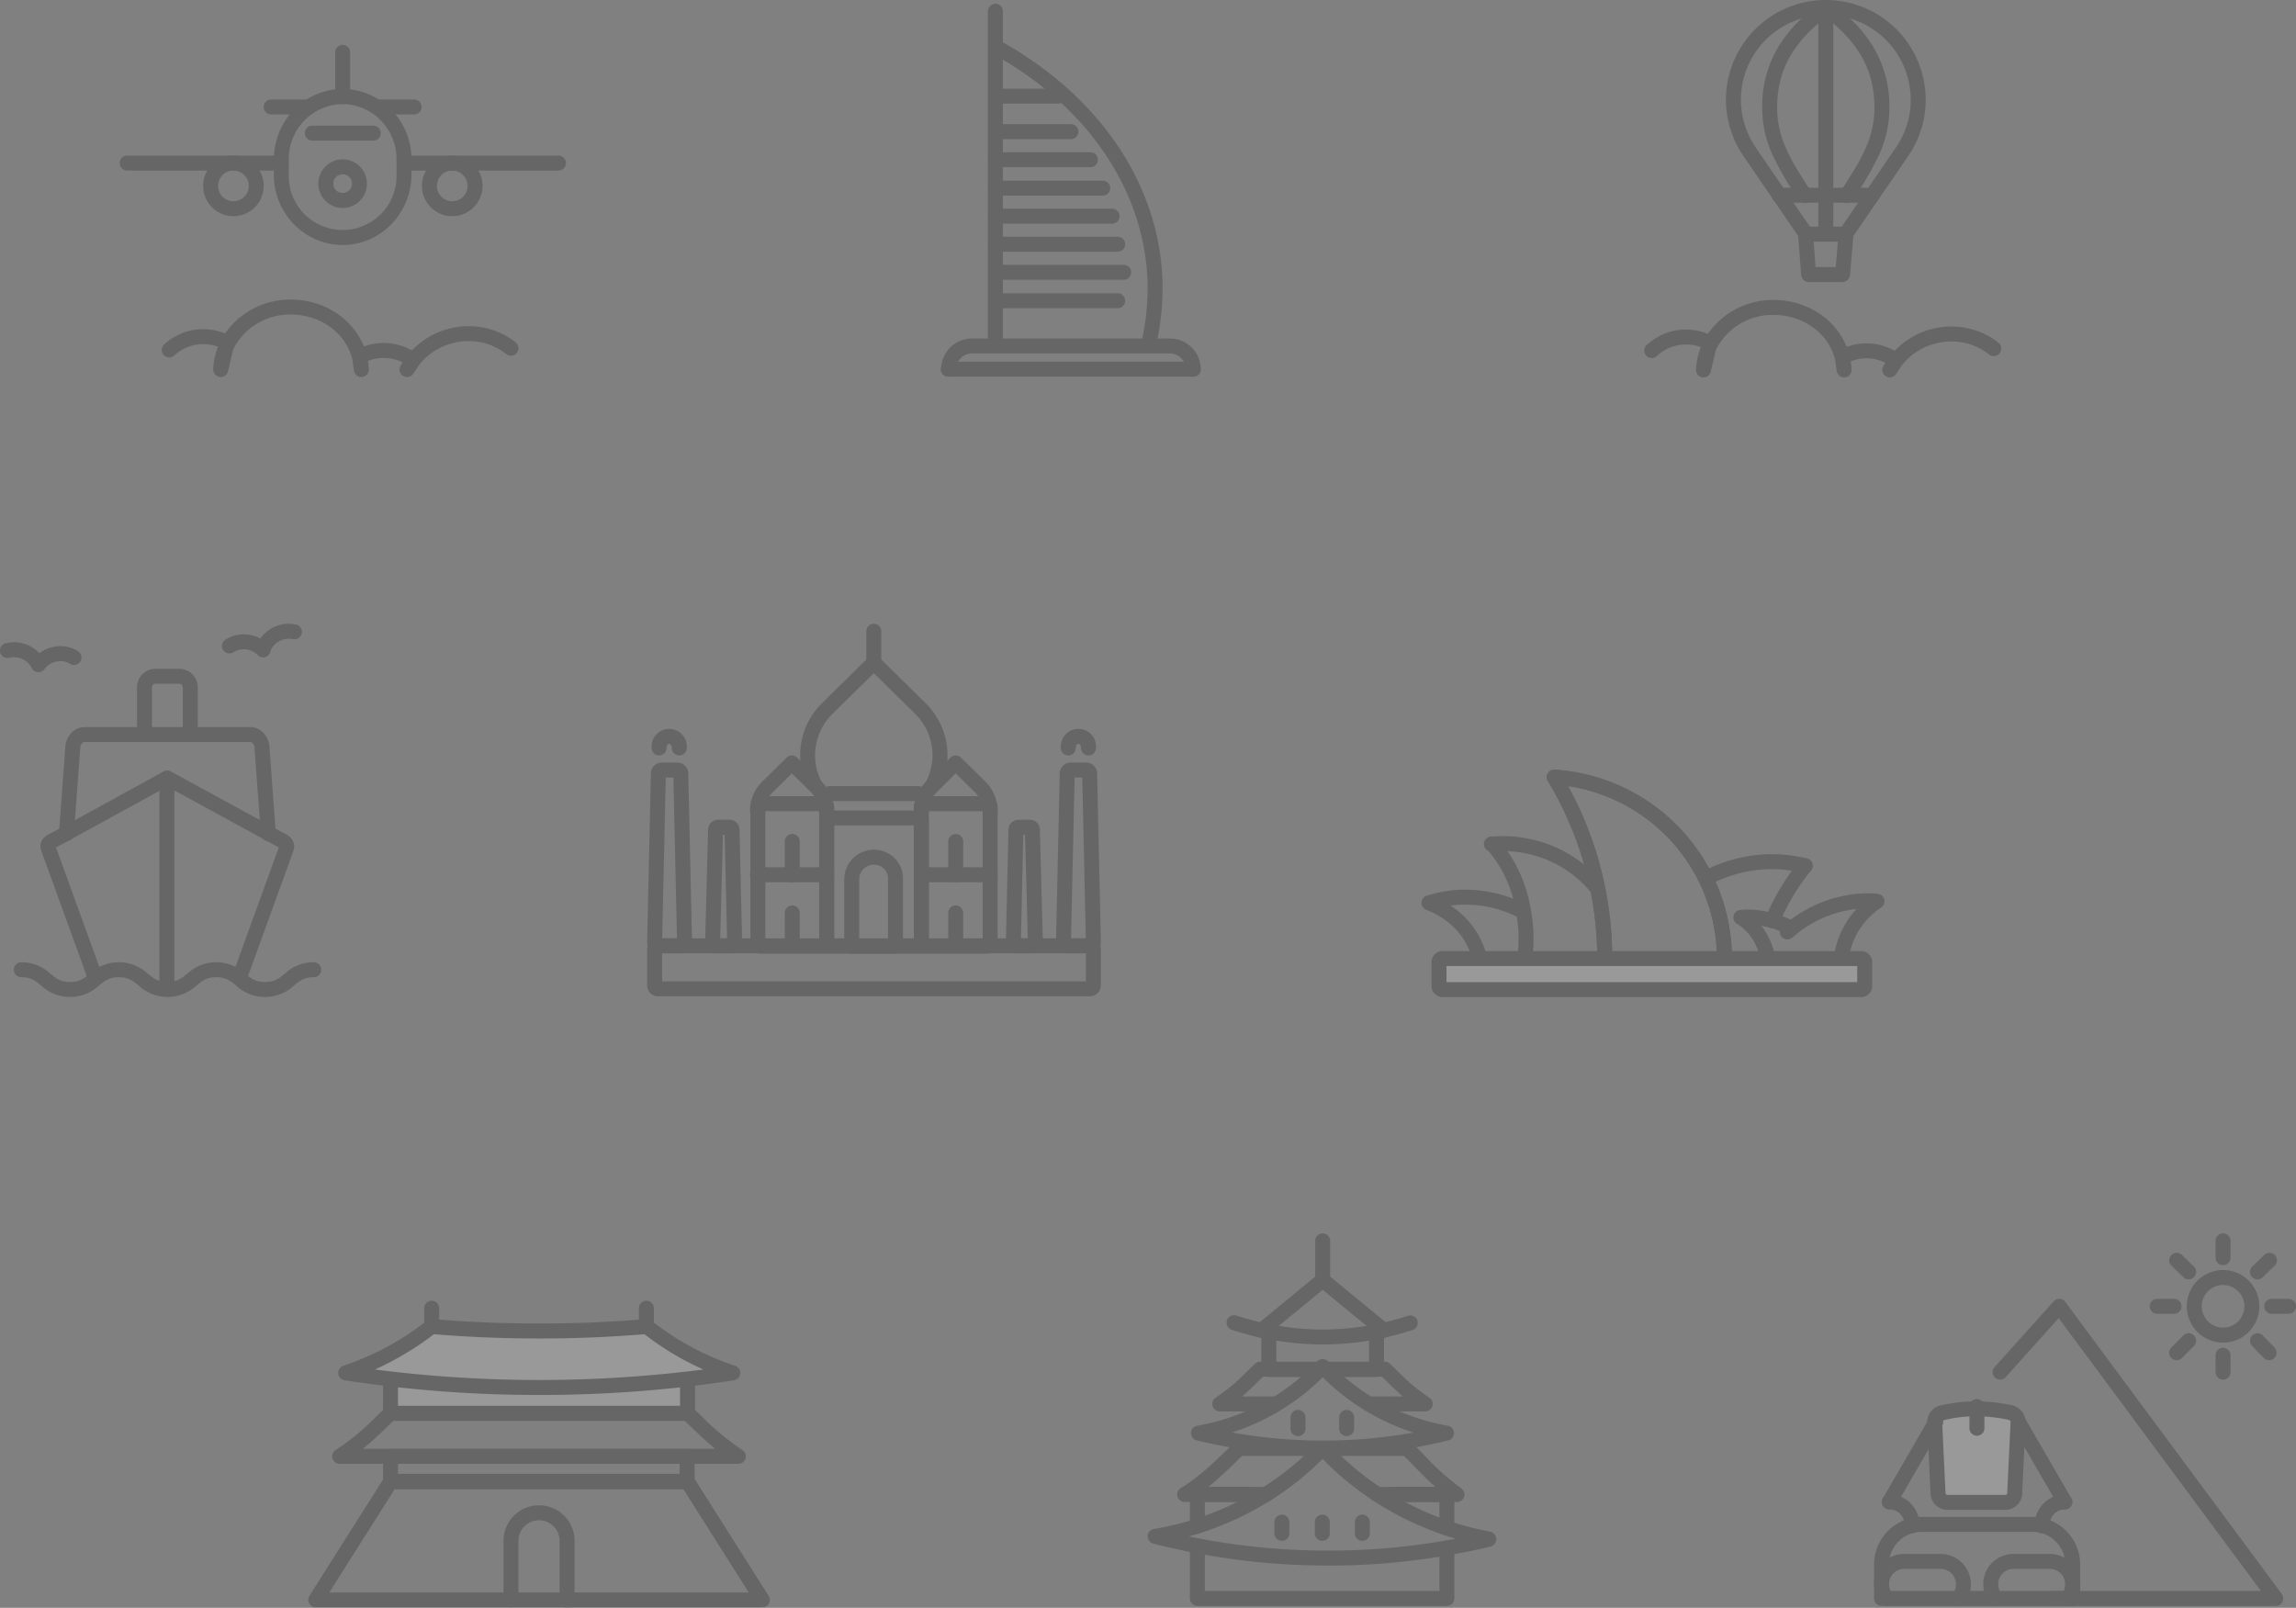 <svg xmlns="http://www.w3.org/2000/svg" width="613.8" height="429.85" viewBox="0 0 613.8 429.85"><rect x="0" y="0" width="613.8" height="429.85" fill="#808080" stroke="none"/><g id="Group_114" data-name="Group 114" transform="translate(-43 -1244.25)" opacity="0.2"><g id="Group_83" data-name="Group 83" transform="translate(904.5 567.8)"><g id="Group_45" data-name="Group 45" transform="translate(-1649 603.95)"><path id="Ellipse_12" data-name="Ellipse 12" d="M6.1-2A8.1,8.1,0,1,1-2,6.1,8.109,8.109,0,0,1,6.1-2Zm0,12.2A4.1,4.1,0,1,0,2,6.1,4.1,4.1,0,0,0,6.1,10.2Z" transform="translate(843.8 116.1)"></path><path id="Ellipse_13" data-name="Ellipse 13" d="M4.5-2A6.5,6.5,0,1,1-2,4.5,6.507,6.507,0,0,1,4.5-2Zm0,9A2.5,2.5,0,1,0,2,4.5,2.5,2.5,0,0,0,4.5,7Z" transform="translate(874.6 117.1)"></path><path id="Line_181" data-name="Line 181" d="M0,13.9a2,2,0,0,1-2-2V0A2,2,0,0,1,0-2,2,2,0,0,1,2,0V11.9A2,2,0,0,1,0,13.9Z" transform="translate(879.1 86.5)"></path><path id="Line_182" data-name="Line 182" d="M40.4,2H0A2,2,0,0,1-2,0,2,2,0,0,1,0-2H40.4a2,2,0,0,1,2,2A2,2,0,0,1,40.4,2Z" transform="translate(821.5 116.1)"></path><path id="Line_183" data-name="Line 183" d="M9.7,2H0A2,2,0,0,1-2,0,2,2,0,0,1,0-2H9.7a2,2,0,0,1,2,2A2,2,0,0,1,9.7,2Z" transform="translate(860 101.1)"></path><path id="Ellipse_14" data-name="Ellipse 14" d="M6.1-2A8.1,8.1,0,1,1-2,6.1,8.109,8.109,0,0,1,6.1-2Zm0,12.2A4.1,4.1,0,1,0,2,6.1,4.1,4.1,0,0,0,6.1,10.2Z" transform="translate(902.3 116.1)"></path><path id="Line_184" data-name="Line 184" d="M40.4,2H0A2,2,0,0,1-2,0,2,2,0,0,1,0-2H40.4a2,2,0,0,1,2,2A2,2,0,0,1,40.4,2Z" transform="translate(896.4 116.1)"></path><path id="Line_185" data-name="Line 185" d="M9.6,2H0A2,2,0,0,1-2,0,2,2,0,0,1,0-2H9.6a2,2,0,0,1,2,2A2,2,0,0,1,9.6,2Z" transform="translate(888.6 101.1)"></path><path id="Path_177" data-name="Path 177" d="M879.1,138a17.875,17.875,0,0,1-7.155-1.484,18.335,18.335,0,0,1-5.851-4.045A19.025,19.025,0,0,1,860.7,119.1v-3.9a19.239,19.239,0,0,1,1.432-7.321,18.881,18.881,0,0,1,3.918-6.007A18.289,18.289,0,0,1,871.9,97.8a18.016,18.016,0,0,1,14.357-.016,18.336,18.336,0,0,1,5.851,4.045A19.025,19.025,0,0,1,897.5,115.2v3.9a19.239,19.239,0,0,1-1.432,7.321,18.882,18.882,0,0,1-3.918,6.007A18.29,18.29,0,0,1,886.3,136.5,17.886,17.886,0,0,1,879.1,138Zm0-37.7a14.673,14.673,0,0,0-14.4,14.9v3.9a14.408,14.408,0,1,0,28.8,0v-3.9A14.673,14.673,0,0,0,879.1,100.3Z"></path><path id="Line_186" data-name="Line 186" d="M16.3,2H0A2,2,0,0,1-2,0,2,2,0,0,1,0-2H16.3a2,2,0,0,1,2,2A2,2,0,0,1,16.3,2Z" transform="translate(871 108.1)"></path></g><path id="Path_180" data-name="Path 180" d="M896.3,173.3a2,2,0,0,1-1.742-2.979q.267-.475.558-.935A11.41,11.41,0,0,0,890.1,168.2a11.062,11.062,0,0,0-4.23.807,18.468,18.468,0,0,1,.228,2.207,2,2,0,0,1-3.977.377l-.476-3.236c-1.781-6.79-8.419-11.755-16.345-11.755a16.861,16.861,0,0,0-15.484,9.359l-1.37,5.8a2,2,0,0,1-3.945-.546,18.342,18.342,0,0,1,1.282-6,11.667,11.667,0,0,0-3.984-.712,11.472,11.472,0,0,0-7.749,3.074,2,2,0,0,1-2.7-2.949A15.462,15.462,0,0,1,841.8,160.5a15.72,15.72,0,0,1,5.867,1.151A21.146,21.146,0,0,1,865.3,152.6c8.917,0,16.519,5.169,19.486,12.535a15.09,15.09,0,0,1,5.314-.935,15.492,15.492,0,0,1,7.517,1.985,21.009,21.009,0,0,1,4.433-3.539,20.9,20.9,0,0,1,17.451-1.824,19.29,19.29,0,0,1,5.855,3.222,2,2,0,0,1-2.511,3.114A16.164,16.164,0,0,0,912.7,163.7a16.832,16.832,0,0,0-13,6.157l-.044.068-1.7,2.5A2,2,0,0,1,896.3,173.3Z" transform="translate(-1649 603.95)"></path></g><g id="Group_85" data-name="Group 85" transform="translate(162.9 -8.3)"><path id="Path_87" data-name="Path 87" d="M653.1,1060.9H624.3a2,2,0,0,1-2-2v-9.2a2,2,0,0,1,4,0v7.2h24.8v-7.2a2,2,0,0,1,4,0v9.2A2,2,0,0,1,653.1,1060.9Z" transform="translate(-405 559.8)"></path><path id="Line_40" data-name="Line 40" d="M0,12.5a2,2,0,0,1-2-2V0A2,2,0,0,1,0-2,2,2,0,0,1,2,0V10.5A2,2,0,0,1,0,12.5Z" transform="translate(233.7 1584.3)"></path><path id="Path_88" data-name="Path 88" d="M666.1,1070.1h-15a2,2,0,0,1,0-4h9.03c-1.649-1.426-3.111-2.855-4.335-4.052-.469-.459-.9-.875-1.286-1.248H639.4a2,2,0,0,1,0-4h15.9a2,2,0,0,1,1.352.526c.582.533,1.242,1.179,1.94,1.862a53.461,53.461,0,0,0,8.575,7.22,2,2,0,0,1-1.067,3.692Z" transform="translate(-405 559.8)"></path><path id="Path_89" data-name="Path 89" d="M626.2,1070.1h-15a2,2,0,0,1-1.067-3.692,53.461,53.461,0,0,0,8.575-7.22c.7-.683,1.359-1.329,1.94-1.862A2,2,0,0,1,622,1056.8h15.9a2,2,0,0,1,0,4H622.79c-.39.372-.817.789-1.286,1.248-1.224,1.2-2.686,2.626-4.335,4.052h9.03a2,2,0,0,1,0,4Z" transform="translate(-405 559.8)"></path><path id="Path_90" data-name="Path 90" d="M638.7,1081.9a144.073,144.073,0,0,1-33.668-4.056,2,2,0,0,1,.125-3.915,57.567,57.567,0,0,0,32.081-17.194,2,2,0,0,1,2.924,0,57.546,57.546,0,0,0,31.984,17.195,2,2,0,0,1,.139,3.91A138.6,138.6,0,0,1,638.7,1081.9Zm-24.239-6.167A138.418,138.418,0,0,0,638.7,1077.9a136.571,136.571,0,0,0,24.258-2.145,61.906,61.906,0,0,1-10.426-4.485,60.347,60.347,0,0,1-13.832-10.293,60.192,60.192,0,0,1-13.846,10.294A61.91,61.91,0,0,1,614.461,1075.733Z" transform="translate(-405 559.8)"></path><path id="Path_91" data-name="Path 91" d="M671.9,1103.3a2,2,0,0,1-2-2v-7H657.1a2,2,0,0,1,0-4h14.8a2,2,0,0,1,2,2v9A2,2,0,0,1,671.9,1103.3Z" transform="translate(-405 559.8)"></path><path id="Path_92" data-name="Path 92" d="M605.2,1102.8a2,2,0,0,1-2-2v-8.5a2,2,0,0,1,2-2h14.5a2,2,0,0,1,0,4H607.2v6.5A2,2,0,0,1,605.2,1102.8Z" transform="translate(-405 559.8)"></path><path id="Path_93" data-name="Path 93" d="M671.9,1122.1H605.2a2,2,0,0,1-2-2V1106a2,2,0,0,1,4,0v12.1h62.7v-11.5a2,2,0,0,1,4,0v13.5A2,2,0,0,1,671.9,1122.1Z" transform="translate(-405 559.8)"></path><path id="Path_94" data-name="Path 94" d="M640.759,1111.315q-1.141,0-2.278-.015a187.526,187.526,0,0,1-45.075-5.862,2,2,0,0,1,.16-3.91,78.1,78.1,0,0,0,43.679-23,2,2,0,0,1,1.456-.629h.013a2,2,0,0,1,1.46.647,78.5,78.5,0,0,0,43.293,23.687,2.062,2.062,0,0,1,.09,4.013,194.849,194.849,0,0,1-22.267,3.89A181.349,181.349,0,0,1,640.759,1111.315Zm-37.828-7.786a182.549,182.549,0,0,0,35.582,3.771h.013a180.44,180.44,0,0,0,35.713-3.171,83.326,83.326,0,0,1-16.744-6.991,80.052,80.052,0,0,1-18.814-14.344,79.273,79.273,0,0,1-19.081,14.085A83.307,83.307,0,0,1,602.931,1103.529Z" transform="translate(-405 559.8)"></path><path id="Path_95" data-name="Path 95" d="M638.7,1052.2a78.353,78.353,0,0,1-24.218-3.9,2,2,0,1,1,1.235-3.8,74.361,74.361,0,0,0,22.982,3.7,73.041,73.041,0,0,0,22.882-3.7,2,2,0,0,1,1.235,3.8,80.944,80.944,0,0,1-11.933,2.909A76,76,0,0,1,638.7,1052.2Z" transform="translate(-405 559.8)"></path><path id="Path_96" data-name="Path 96" d="M655,1050.4a1.992,1.992,0,0,1-1.269-.455l-15.03-12.356-15.03,12.356a2,2,0,1,1-2.54-3.09l16.3-13.4a2,2,0,0,1,2.54,0l16.3,13.4A2,2,0,0,1,655,1050.4Z" transform="translate(-405 559.8)"></path><path id="Line_41" data-name="Line 41" d="M0,5A2,2,0,0,1-2,3V0A2,2,0,0,1,0-2,2,2,0,0,1,2,0V3A2,2,0,0,1,0,5Z" transform="translate(222.8 1659.5)"></path><path id="Line_42" data-name="Line 42" d="M0,5A2,2,0,0,1-2,3V0A2,2,0,0,1,0-2,2,2,0,0,1,2,0V3A2,2,0,0,1,0,5Z" transform="translate(233.6 1659.5)"></path><path id="Line_43" data-name="Line 43" d="M0,5A2,2,0,0,1-2,3V0A2,2,0,0,1,0-2,2,2,0,0,1,2,0V3A2,2,0,0,1,0,5Z" transform="translate(244.3 1659.5)"></path><path id="Line_44" data-name="Line 44" d="M0,5A2,2,0,0,1-2,3V0A2,2,0,0,1,0-2,2,2,0,0,1,2,0V3A2,2,0,0,1,0,5Z" transform="translate(227.1 1631.5)"></path><path id="Line_45" data-name="Line 45" d="M0,5A2,2,0,0,1-2,3V0A2,2,0,0,1,0-2,2,2,0,0,1,2,0V3A2,2,0,0,1,0,5Z" transform="translate(240.1 1631.5)"></path><path id="Path_221" data-name="Path 221" d="M623.6,1094.3H601.8a2,2,0,0,1-1.033-3.713c4.684-2.826,8.794-6.8,11.795-9.7.9-.87,1.749-1.692,2.5-2.368A2,2,0,0,1,616.4,1078h22.4a2,2,0,0,1,0,4H617.181c-.554.518-1.162,1.107-1.839,1.761-1.984,1.918-4.43,4.285-7.244,6.539h15.5a2,2,0,0,1,0,4Z" transform="translate(-405 559.8)"></path><path id="Path_222" data-name="Path 222" d="M674.6,1094.3H653.4a2,2,0,0,1,0-4h15.443c-2.17-1.925-4.11-3.919-5.8-5.657-.98-1.008-1.853-1.9-2.627-2.643H638.8a2,2,0,0,1,0-4h22.4a2,2,0,0,1,1.341.516c1,.9,2.1,2.032,3.368,3.338a67.344,67.344,0,0,0,9.82,8.8,2,2,0,0,1-1.129,3.651Z" transform="translate(-405 559.8)"></path></g><g id="Group_86" data-name="Group 86" transform="translate(1436.7 -52.05)"><path id="Path_82" data-name="Path 82" d="M359.7,1086.5h79.4a2,2,0,0,1,1.69.93l20,31.6a2,2,0,0,1-1.69,3.07H339.7a2,2,0,0,1-1.69-3.07l20-31.6A2,2,0,0,1,359.7,1086.5Zm78.3,4H360.8l-17.468,27.6H455.467Z" transform="translate(-1649 603.95)"></path><path id="Rectangle_19" data-name="Rectangle 19" d="M0-2H79.3a2,2,0,0,1,2,2V6.7a2,2,0,0,1-2,2H0a2,2,0,0,1-2-2V0A2,2,0,0,1,0-2ZM77.3,2H2V4.7H77.3Z" transform="translate(-1289.3 1685.65)"></path><path id="Path_83" data-name="Path 83" d="M359.7,1068.2h79.4a2,2,0,0,1,1.338.513c.719.647,1.543,1.437,2.414,2.274a69,69,0,0,0,10.9,9.014,2,2,0,0,1-1.055,3.7H346.1a2,2,0,0,1-1.042-3.707,63.691,63.691,0,0,0,10.843-8.949c.887-.858,1.724-1.668,2.46-2.331A2,2,0,0,1,359.7,1068.2Zm78.622,4H360.479c-.54.5-1.135,1.079-1.8,1.719-1.753,1.7-3.9,3.771-6.362,5.781h94.2c-2.48-2.025-4.661-4.118-6.441-5.827C439.435,1073.252,438.852,1072.692,438.322,1072.2Z" transform="translate(-1649 603.95)"></path><path id="Path_84" data-name="Path 84" d="M406.9,1122.2a2,2,0,0,1-2-2v-15.9a5.5,5.5,0,0,0-11,0v15.8a2,2,0,0,1-4,0v-15.8a9.5,9.5,0,0,1,19,0v15.9A2,2,0,0,1,406.9,1122.2Z" transform="translate(-1649 603.95)"></path><path id="Path_85" data-name="Path 85" d="M359.7,1061v9.2h79.4V1061" transform="translate(-1649 603.95)" fill="#fff"></path><path id="Path_85_-_Outline" data-name="Path 85 - Outline" d="M439.1,1072.2H359.7a2,2,0,0,1-2-2V1061a2,2,0,0,1,4,0v7.2h75.4V1061a2,2,0,0,1,4,0v9.2A2,2,0,0,1,439.1,1072.2Z" transform="translate(-1649 603.95)"></path><path id="Path_86" data-name="Path 86" d="M370.7,1047q14.25,1.2,28.8,1.2c9.7,0,19.2-.4,28.7-1.2a75.241,75.241,0,0,0,23,12.4,345.289,345.289,0,0,1-103.5,0A77.443,77.443,0,0,0,370.7,1047Z" transform="translate(-1649 603.95)" fill="#fff"></path><path id="Path_86_-_Outline" data-name="Path 86 - Outline" d="M370.7,1045q.084,0,.168.007c9.4.792,19.032,1.193,28.632,1.193,9.666,0,19-.39,28.532-1.193a2,2,0,0,1,1.412.427,72.96,72.96,0,0,0,22.389,12.069,2,2,0,0,1-.328,3.874c-8.465,1.3-17.126,2.292-25.741,2.943s-17.458.981-26.263.981a343.784,343.784,0,0,1-52.1-3.923,2,2,0,0,1-.328-3.874,74.976,74.976,0,0,0,22.4-12.08A2,2,0,0,1,370.7,1045Zm28.8,5.2c-9.448,0-18.928-.384-28.192-1.143a81.171,81.171,0,0,1-10.554,6.838q-2.575,1.4-5.236,2.593a344.682,344.682,0,0,0,87.829.005,76.262,76.262,0,0,1-15.764-9.435C418.209,1049.826,409.014,1050.2,399.5,1050.2Z" transform="translate(-1649 603.95)"></path><path id="Line_38" data-name="Line 38" d="M0,6.9a2,2,0,0,1-2-2V0A2,2,0,0,1,0-2,2,2,0,0,1,2,0V4.9A2,2,0,0,1,0,6.9Z" transform="translate(-1278.3 1646.05)"></path><path id="Line_39" data-name="Line 39" d="M0,6.9a2,2,0,0,1-2-2V0A2,2,0,0,1,0-2,2,2,0,0,1,2,0V4.9A2,2,0,0,1,0,6.9Z" transform="translate(-1220.9 1646.05)"></path></g><g id="Group_87" data-name="Group 87" transform="translate(806.3 -215.428)"><path id="Path_186" data-name="Path 186" d="M1177,1122.1H1061.7a2.934,2.934,0,0,1-3-3v-9.5a2.934,2.934,0,0,1,3-3H1177a2.934,2.934,0,0,1,3,3v9.5A2.934,2.934,0,0,1,1177,1122.1Zm-114.3-4H1176v-7.5H1062.7Z" transform="translate(-1649 603.95)"></path><path id="Path_187" data-name="Path 187" d="M1107.2,1072.4h24.3a2.418,2.418,0,0,1,2,1.053,2.851,2.851,0,0,1,.5,1.647V1108a2.85,2.85,0,0,1-.5,1.647,2.418,2.418,0,0,1-2,1.053h-24.3a2.418,2.418,0,0,1-2-1.053,2.851,2.851,0,0,1-.5-1.647v-32.9a2.85,2.85,0,0,1,.5-1.647A2.418,2.418,0,0,1,1107.2,1072.4Zm22.8,4h-21.3v30.3H1130Z" transform="translate(-1649 603.95)"></path><path id="Path_188" data-name="Path 188" d="M1089,1068.6h17a2.865,2.865,0,0,1,2.7,3v36.1a3.22,3.22,0,0,1-.572,1.887A2.594,2.594,0,0,1,1106,1110.7h-17a2.865,2.865,0,0,1-2.7-3v-36.1a3.22,3.22,0,0,1,.572-1.887A2.594,2.594,0,0,1,1089,1068.6Zm15.7,4h-14.4v34.1h14.4Z" transform="translate(-1649 603.95)"></path><path id="Path_189" data-name="Path 189" d="M1132.7,1068.6h17a2.594,2.594,0,0,1,2.128,1.113,3.22,3.22,0,0,1,.572,1.887v36.1a2.865,2.865,0,0,1-2.7,3h-17a2.594,2.594,0,0,1-2.128-1.113,3.22,3.22,0,0,1-.572-1.887v-36.1A2.865,2.865,0,0,1,1132.7,1068.6Zm15.7,4H1134v34.1h14.4Z" transform="translate(-1649 603.95)"></path><path id="Path_190" data-name="Path 190" d="M1119.3,1082.9a7.789,7.789,0,0,1,5.647,2.357,7.64,7.64,0,0,1,2.153,5.571V1108.7a2,2,0,0,1-2,2h-11.7a2,2,0,0,1-2-2v-17.9A7.909,7.909,0,0,1,1119.3,1082.9Zm3.8,23.8v-15.9c0-.02,0-.04,0-.061a3.674,3.674,0,0,0-1.025-2.7,3.822,3.822,0,0,0-2.776-1.142,3.9,3.9,0,0,0-3.9,3.9v15.9Z" transform="translate(-1649 603.95)"></path><path id="Line_189" data-name="Line 189" d="M18.5,2H0A2,2,0,0,1-2,0,2,2,0,0,1,0-2H18.5a2,2,0,0,1,2,2A2,2,0,0,1,18.5,2Z" transform="translate(-560.8 1693.55)"></path><path id="Line_190" data-name="Line 190" d="M18.4,2H0A2,2,0,0,1-2,0,2,2,0,0,1,0-2H18.4a2,2,0,0,1,2,2A2,2,0,0,1,18.4,2Z" transform="translate(-517 1693.55)"></path><path id="Line_191" data-name="Line 191" d="M0,10.4a2,2,0,0,1-2-2V0A2,2,0,0,1,0-2,2,2,0,0,1,2,0V8.4A2,2,0,0,1,0,10.4Z" transform="translate(-529.7 1628.45)"></path><path id="Path_191" data-name="Path 191" d="M1106.6,1074.6a2,2,0,0,1-2-2,7.149,7.149,0,0,0-2.109-5.081l-5.091-5.012-5.1,5.018-.032.031a7,7,0,0,0-2.071,5.044,2,2,0,0,1-4,0,10.924,10.924,0,0,1,3.312-7.94l6.485-6.385a2,2,0,0,1,2.806,0l6.5,6.4.011.011a11.122,11.122,0,0,1,3.286,7.914A2,2,0,0,1,1106.6,1074.6Z" transform="translate(-1649 603.95)"></path><path id="Path_192" data-name="Path 192" d="M1150.4,1074.6a2,2,0,0,1-2-2,7.149,7.149,0,0,0-2.109-5.081l-5.091-5.012-5.1,5.018-.032.031A7,7,0,0,0,1134,1072.6a2,2,0,0,1-4,0,10.924,10.924,0,0,1,3.312-7.94l6.485-6.385a2,2,0,0,1,2.806,0l6.5,6.4.011.011a11.122,11.122,0,0,1,3.286,7.914A2,2,0,0,1,1150.4,1074.6Z" transform="translate(-1649 603.95)"></path><path id="Path_193" data-name="Path 193" d="M1177,1110.6h-6a2.934,2.934,0,0,1-3-3c0-.015,0-.03,0-.044l1-44.983a2.933,2.933,0,0,1,3-2.973h4a2.933,2.933,0,0,1,3,2.973l1,44.983c0,.015,0,.03,0,.044A2.934,2.934,0,0,1,1177,1110.6Zm-4.977-4h3.955l-.956-43h-2.043Z" transform="translate(-1649 603.95)"></path><path id="Path_194" data-name="Path 194" d="M1067.7,1110.6h-6a2.934,2.934,0,0,1-3-3c0-.015,0-.03,0-.044l1-44.983a2.933,2.933,0,0,1,3-2.973h4a2.933,2.933,0,0,1,3,2.973l1,44.983c0,.015,0,.03,0,.044A2.934,2.934,0,0,1,1067.7,1110.6Zm-4.977-4h3.955l-.956-43h-2.043Z" transform="translate(-1649 603.95)"></path><path id="Path_195" data-name="Path 195" d="M1081.4,1110.6h-4.5a2.683,2.683,0,0,1-2.7-2.7q0-.026,0-.053l.8-30.281a2.683,2.683,0,0,1,2.7-2.666h3a2.683,2.683,0,0,1,2.7,2.67l.7,30.284c0,.015,0,.031,0,.046a2.683,2.683,0,0,1-2.7,2.7Zm-3.165-4h1.834l-.64-27.7h-.463Z" transform="translate(-1649 603.95)"></path><path id="Path_196" data-name="Path 196" d="M1161.8,1110.6h-4.5a2.683,2.683,0,0,1-2.7-2.7c0-.015,0-.031,0-.046l.7-30.284a2.683,2.683,0,0,1,2.7-2.67h3a2.683,2.683,0,0,1,2.7,2.666l.8,30.281q0,.026,0,.053a2.683,2.683,0,0,1-2.7,2.7Zm-3.169-4h1.834l-.731-27.7h-.463Z" transform="translate(-1649 603.95)"></path><path id="Path_197" data-name="Path 197" d="M1067.3,1057.7a2,2,0,0,1-2-2c0-.63-.37-1.1-.7-1.1s-.7.47-.7,1.1a2,2,0,0,1-4,0,4.716,4.716,0,1,1,9.4,0A2,2,0,0,1,1067.3,1057.7Z" transform="translate(-1649 603.95)"></path><path id="Path_198" data-name="Path 198" d="M1176.7,1057.7a2,2,0,0,1-2-2c0-.63-.37-1.1-.7-1.1s-.7.47-.7,1.1a2,2,0,0,1-4,0,4.716,4.716,0,1,1,9.4,0A2,2,0,0,1,1176.7,1057.7Z" transform="translate(-1649 603.95)"></path><path id="Line_192" data-name="Line 192" d="M23.7,2H0A2,2,0,0,1-2,0,2,2,0,0,1,0-2H23.7a2,2,0,0,1,2,2A2,2,0,0,1,23.7,2Z" transform="translate(-541.5 1671.85)"></path><path id="Line_193" data-name="Line 193" d="M0,10.9a2,2,0,0,1-2-2V0A2,2,0,0,1,0-2,2,2,0,0,1,2,0V8.9A2,2,0,0,1,0,10.9Z" transform="translate(-551.5 1684.65)"></path><path id="Line_194" data-name="Line 194" d="M0,10.8a2,2,0,0,1-2-2V0A2,2,0,0,1,0-2,2,2,0,0,1,2,0V8.8A2,2,0,0,1,0,10.8Z" transform="translate(-551.5 1703.75)"></path><path id="Line_195" data-name="Line 195" d="M0,10.9a2,2,0,0,1-2-2V0A2,2,0,0,1,0-2,2,2,0,0,1,2,0V8.9A2,2,0,0,1,0,10.9Z" transform="translate(-507.8 1684.65)"></path><path id="Line_196" data-name="Line 196" d="M0,10.8a2,2,0,0,1-2-2V0A2,2,0,0,1,0-2,2,2,0,0,1,2,0V8.8A2,2,0,0,1,0,10.8Z" transform="translate(-507.8 1703.75)"></path><path id="Path_199" data-name="Path 199" d="M1135,1067.7a2,2,0,0,1-1.787-2.895A15.856,15.856,0,0,0,1135,1057.7a15.586,15.586,0,0,0-4.609-11.08l-11.091-10.914-11.091,10.914a15.586,15.586,0,0,0-4.609,11.08,14.628,14.628,0,0,0,1.759,7.047,2,2,0,0,1-3.517,1.905,18.585,18.585,0,0,1-2.241-8.953,19.56,19.56,0,0,1,5.786-13.914l.011-.011,12.5-12.3a2,2,0,0,1,2.805,0l12.5,12.3.011.011A19.56,19.56,0,0,1,1139,1057.7a19.811,19.811,0,0,1-2.211,8.894A2,2,0,0,1,1135,1067.7Z" transform="translate(-1649 603.95)"></path></g><g id="Group_89" data-name="Group 89" transform="translate(1098.7 506.439)"><path id="Line_166" data-name="Line 166" transform="translate(-1031.952 941.773)"></path><path id="Line_167" data-name="Line 167" transform="translate(-1021.563 941.773)"></path><path id="Line_168" data-name="Line 168" transform="translate(-990.217 941.773)"></path><path id="Line_169" data-name="Line 169" transform="translate(-1000.519 941.773)"></path><path id="Path_156" data-name="Path 156" d="M664.655,412.683a11.208,11.208,0,0,1-7.775-3.088c-1.513-1.226-2.707-2.195-5.256-2.195s-3.743.969-5.256,2.195a11.332,11.332,0,0,1-15.55,0c-1.513-1.226-2.707-2.195-5.256-2.195s-3.743.969-5.256,2.195a11.332,11.332,0,0,1-15.55,0c-1.512-1.226-2.707-2.195-5.256-2.195a2,2,0,0,1,0-4,11.208,11.208,0,0,1,7.775,3.088c1.513,1.226,2.707,2.195,5.256,2.195s3.743-.969,5.256-2.195a11.332,11.332,0,0,1,15.55,0c1.512,1.226,2.707,2.195,5.256,2.195s3.744-.969,5.256-2.195a11.332,11.332,0,0,1,15.55,0c1.513,1.226,2.707,2.195,5.256,2.195s3.743-.969,5.256-2.195a11.208,11.208,0,0,1,7.775-3.088,2,2,0,0,1,0,4c-2.549,0-3.743.969-5.256,2.195A11.208,11.208,0,0,1,664.655,412.683Z" transform="translate(-1649.502 591.667)"></path><path id="Path_157" data-name="Path 157" d="M658.932,402.205a2,2,0,0,1-1.88-2.682L669.3,365.745c-.229-.138-.538-.3-.789-.432-.291-.153-.62-.326-.957-.52L639.476,349.48,611.556,364.8l-.01.005c-.442.239-.839.435-1.189.607-.2.1-.433.213-.624.314l12.249,33.794a2,2,0,0,1-3.761,1.363l-12.415-34.251q-.026-.072-.047-.146a3.27,3.27,0,0,1,.7-3.287,6.984,6.984,0,0,1,2.13-1.376c.332-.163.674-.332,1.047-.534l28.875-15.846a2,2,0,0,1,1.92,0l29.056,15.849.044.025c.274.159.56.309.836.454a8.017,8.017,0,0,1,2.062,1.366,3.3,3.3,0,0,1,.836,3.381q-.017.059-.038.117l-12.415,34.251A2,2,0,0,1,658.932,402.205Z" transform="translate(-1650.47 598.623)"></path><path id="Path_158" data-name="Path 158" d="M649.139,333.8a2,2,0,0,1-2-2V319.206a.929.929,0,0,0-.906-.906h-6.427a.929.929,0,0,0-.906.906V331.8a2,2,0,0,1-4,0V319.206a4.931,4.931,0,0,1,4.906-4.906h6.427a4.931,4.931,0,0,1,4.906,4.906V331.8A2,2,0,0,1,649.139,333.8Z" transform="translate(-1653.972 602.316)"></path><path id="Path_159" data-name="Path 159" d="M667.171,362.5a2,2,0,0,1-1.992-1.853l-1.673-22.716q-.005-.073-.005-.147c0-1.068-.6-1.786-1.17-1.786H618.043c-.565,0-1.17.718-1.17,1.786q0,.074-.005.147l-1.673,22.716a2,2,0,0,1-3.989-.294l1.668-22.649a6.157,6.157,0,0,1,1.392-3.891A4.948,4.948,0,0,1,618.043,332h44.288a4.948,4.948,0,0,1,3.778,1.815,6.158,6.158,0,0,1,1.392,3.891l1.668,22.649a2,2,0,0,1-1.848,2.141Q667.245,362.5,667.171,362.5Z" transform="translate(-1651.139 600.201)"></path><path id="Line_170" data-name="Line 170" d="M0,58.174a2,2,0,0,1-2-2V0A2,2,0,0,1,0-2,2,2,0,0,1,2,0V56.174A2,2,0,0,1,0,58.174Z" transform="translate(-1011.085 945.911)"></path><path id="Path_178" data-name="Path 178" d="M603.577,314.254q-.084,0-.169-.007a2,2,0,0,1-1.62-1.1,5.24,5.24,0,0,0-5.979-2.746,2,2,0,1,1-1.018-3.868,9.156,9.156,0,0,1,6.186.562,9.338,9.338,0,0,1,2.85,2.063,9.013,9.013,0,0,1,3.294-1.569,8.876,8.876,0,0,1,7.008,1.021,2,2,0,0,1-2.086,3.413,4.914,4.914,0,0,0-3.89-.569l-.041.011a5,5,0,0,0-2.922,1.972A2,2,0,0,1,603.577,314.254Z" transform="translate(-1649 603.281)"></path><path id="Path_179" data-name="Path 179" d="M671.681,309.623a2,2,0,0,1-1.441-.613,5.158,5.158,0,0,0-6.467-.757,2,2,0,1,1-2.147-3.375,9.189,9.189,0,0,1,9.319-.305,9.5,9.5,0,0,1,2.642-2.5l.018-.012a9.311,9.311,0,0,1,6.831-1.239,2,2,0,1,1-.785,3.922,5.33,5.33,0,0,0-3.9.693,4.856,4.856,0,0,0-2.143,2.724,2,2,0,0,1-1.927,1.465Z" transform="translate(-1657.056 603.95)"></path></g><g id="Group_90" data-name="Group 90" transform="translate(1975.3 -215.228)"><path id="Path_101" data-name="Path 101" d="M124.4,1113.9a2,2,0,0,1-2-2c0-.463.04-1.037.09-1.764a37.209,37.209,0,0,0-.447-10.424,2,2,0,1,1,3.914-.824,40.757,40.757,0,0,1,.524,11.525c-.043.624-.081,1.163-.081,1.487A2,2,0,0,1,124.4,1113.9Z" transform="translate(-1649 603.95)"></path><path id="Path_102" data-name="Path 102" d="M115.7,1083.2h-.3a2,2,0,0,1,0-4h.3a2,2,0,1,1,0,4Z" transform="translate(-1649 603.95)"></path><path id="Path_103" data-name="Path 103" d="M143.6,1094.9a2,2,0,0,1-1.657-.877,2.987,2.987,0,0,1-.361-.434,30.085,30.085,0,0,0-16.686-9.83l-.012,0a29.608,29.608,0,0,0-8.992-.566,2,2,0,0,1-.385-3.981,33.594,33.594,0,0,1,10.2.633,34.066,34.066,0,0,1,19,11.249,2,2,0,0,1,.142.185,2.807,2.807,0,0,1,.535.729,2,2,0,0,1-1.787,2.9Z" transform="translate(-1649 603.95)"></path><path id="Path_104" data-name="Path 104" d="M112.3,1113.9a2,2,0,0,1-1.941-1.526,18.179,18.179,0,0,0-6.233-10.035l0,0a20.9,20.9,0,0,0-5.477-3.285c-.047-.019-.093-.04-.138-.063s-.132-.055-.2-.082c-.153-.061-.327-.131-.5-.218a2,2,0,0,1,.409-3.729c.1-.025.249-.072.406-.123a10.381,10.381,0,0,1,1.025-.286,34.889,34.889,0,0,1,7.371-1.15l.083,0h1.4a34.784,34.784,0,0,1,12.739,2.409,33.849,33.849,0,0,0-7.055-13.305,2,2,0,0,1,3.033-2.608,38.116,38.116,0,0,1,5.686,8.839,37.391,37.391,0,0,1,3.076,10.274,2,2,0,0,1-2.934,2.048A30.534,30.534,0,0,0,108.5,1097.4h-1.358c-.865.037-1.742.118-2.639.244a24.637,24.637,0,0,1,2.173,1.616h0a22.34,22.34,0,0,1,7.567,12.165,2,2,0,0,1-1.944,2.475Z" transform="translate(-1649 603.95)"></path><path id="Path_105" data-name="Path 105" d="M208.9,1113.9H189.3a2,2,0,0,1-1.977-1.7,15.035,15.035,0,0,0-2.538-6.222,14.616,14.616,0,0,0-3.216-3.165c-.143-.079-.251-.151-.329-.2l-.048-.032a2,2,0,0,1,.908-3.782,2.335,2.335,0,0,0,.615-.04,2,2,0,0,1,.485-.06,26.042,26.042,0,0,1,5.734.548q.083.018.165.044c.04.008.122.02.184.028a5.113,5.113,0,0,1,.735.147,23.369,23.369,0,0,1,5.385,1.951,35.859,35.859,0,0,1,5.345-3.327,34.614,34.614,0,0,1,7.377-2.733l.084-.019c.23-.046.439-.092.66-.142s.465-.1.732-.157a30.353,30.353,0,0,1,6.249-.665c.4,0,.8.008,1.193.025a9.143,9.143,0,0,1,1.849.139,2,2,0,0,1,.572,3.714l-.064.048a4.505,4.505,0,0,1-.412.283,21.045,21.045,0,0,0-4.478,4.4,19.815,19.815,0,0,0-3.628,9.181A2,2,0,0,1,208.9,1113.9Zm-17.968-4h16.279a23.494,23.494,0,0,1,4.076-9.283,22.79,22.79,0,0,1,1.736-2.082c-.856.1-1.724.237-2.615.423l-.015,0c-.229.046-.437.092-.657.141s-.446.1-.7.15a30.992,30.992,0,0,0-12.172,6.1l0,0-.528.432c-.183.157-.39.333-.634.516a2,2,0,0,1-3.188-1.823,19.505,19.505,0,0,0-3.456-1.127q-.079-.018-.155-.042c-.04-.008-.122-.02-.184-.028a5.147,5.147,0,0,1-.725-.144q-.214-.047-.434-.088.205.25.414.516.042.053.08.109A19.524,19.524,0,0,1,190.932,1109.9Z" transform="translate(-1649 603.95)"></path><path id="Path_106" data-name="Path 106" d="M190.5,1103.7a2,2,0,0,1-1.846-2.767,60.783,60.783,0,0,1,9.1-15.2,2,2,0,0,1,3.1,2.533,56.785,56.785,0,0,0-8.5,14.2A2,2,0,0,1,190.5,1103.7Z" transform="translate(-1649 603.95)"></path><path id="Path_107" data-name="Path 107" d="M177.7,1113.9a2,2,0,0,1-2-2,46.747,46.747,0,0,0-39.808-46.205,95.083,95.083,0,0,1,8.207,20.012,96.425,96.425,0,0,1,3.6,26.193,2,2,0,0,1-4,0,91.776,91.776,0,0,0-13.211-47.564,2,2,0,0,1,1.836-3.032,50.622,50.622,0,0,1,47.374,50.6A2,2,0,0,1,177.7,1113.9Z" transform="translate(-1649 603.95)"></path><path id="Path_108" data-name="Path 108" d="M177.7,1113.9a2,2,0,0,1-2-2,46.747,46.747,0,0,0-39.808-46.205,95.083,95.083,0,0,1,8.207,20.012,96.425,96.425,0,0,1,3.6,26.193,2,2,0,0,1-4,0,91.776,91.776,0,0,0-13.211-47.564,2,2,0,0,1,1.836-3.032,50.622,50.622,0,0,1,47.374,50.6A2,2,0,0,1,177.7,1113.9Z" transform="translate(-1649 603.95)"></path><path id="Path_109" data-name="Path 109" d="M215.2,1119.1a.945.945,0,0,1-1,1H102.4a.945.945,0,0,1-1-1v-6.3a.945.945,0,0,1,1-1H214.2a.945.945,0,0,1,1,1v6.3Z" transform="translate(-1649 603.95)" fill="#fff"></path><path id="Path_109_-_Outline" data-name="Path 109 - Outline" d="M214.2,1122.1H102.4a2.934,2.934,0,0,1-3-3v-6.3a2.934,2.934,0,0,1,3-3H214.2a2.934,2.934,0,0,1,3,3v6.3A2.934,2.934,0,0,1,214.2,1122.1Zm-110.8-4H213.2v-4.3H103.4Z" transform="translate(-1649 603.95)"></path><path id="Path_223" data-name="Path 223" d="M172.7,1092.4a2,2,0,0,1-.962-3.755,39.17,39.17,0,0,1,18.76-4.745,38.334,38.334,0,0,1,9.285,1.16,2,2,0,0,1-.97,3.881,34.33,34.33,0,0,0-8.315-1.04,35.159,35.159,0,0,0-16.84,4.255A1.991,1.991,0,0,1,172.7,1092.4Z" transform="translate(-1649 603.95)"></path></g><g id="Group_91" data-name="Group 91" transform="translate(1100.4 -620.7)"><path id="Line_112" data-name="Line 112" d="M0,90.4a2,2,0,0,1-2-2V0A2,2,0,0,1,0-2,2,2,0,0,1,2,0V88.4A2,2,0,0,1,0,90.4Z" transform="translate(-791.3 1867.95)"></path><path id="Path_119" data-name="Path 119" d="M898.8,1354.5a2,2,0,0,1-1.956-2.425A65.557,65.557,0,0,0,898.4,1338.2c0-25.158-15.573-48.689-41.659-62.945a2,2,0,0,1,1.918-3.51,97.352,97.352,0,0,1,17.925,12.534,83.181,83.181,0,0,1,13.8,15.653,71.453,71.453,0,0,1,8.878,18.185A65.95,65.95,0,0,1,902.4,1338.2a69.556,69.556,0,0,1-1.646,14.725A2,2,0,0,1,898.8,1354.5Z" transform="translate(-1649 603.95)"></path><path id="Line_113" data-name="Line 113" d="M16.9,2H0A2,2,0,0,1-2,0,2,2,0,0,1,0-2H16.9a2,2,0,0,1,2,2A2,2,0,0,1,16.9,2Z" transform="translate(-791.3 1890.65)"></path><path id="Line_114" data-name="Line 114" d="M20.2,2H0A2,2,0,0,1-2,0,2,2,0,0,1,0-2H20.2a2,2,0,0,1,2,2A2,2,0,0,1,20.2,2Z" transform="translate(-791.3 1900.15)"></path><path id="Line_115" data-name="Line 115" d="M25.4,2H0A2,2,0,0,1-2,0,2,2,0,0,1,0-2H25.4a2,2,0,0,1,2,2A2,2,0,0,1,25.4,2Z" transform="translate(-791.3 1907.65)"></path><path id="Line_116" data-name="Line 116" d="M28.7,2H0A2,2,0,0,1-2,0,2,2,0,0,1,0-2H28.7a2,2,0,0,1,2,2A2,2,0,0,1,28.7,2Z" transform="translate(-791.3 1915.25)"></path><path id="Line_117" data-name="Line 117" d="M31.2,2H0A2,2,0,0,1-2,0,2,2,0,0,1,0-2H31.2a2,2,0,0,1,2,2A2,2,0,0,1,31.2,2Z" transform="translate(-791.3 1922.75)"></path><path id="Line_118" data-name="Line 118" d="M32.7,2H0A2,2,0,0,1-2,0,2,2,0,0,1,0-2H32.7a2,2,0,0,1,2,2A2,2,0,0,1,32.7,2Z" transform="translate(-791.3 1930.25)"></path><path id="Line_119" data-name="Line 119" d="M34.3,2H0A2,2,0,0,1-2,0,2,2,0,0,1,0-2H34.3a2,2,0,0,1,2,2A2,2,0,0,1,34.3,2Z" transform="translate(-791.3 1937.75)"></path><path id="Line_120" data-name="Line 120" d="M32.7,2H0A2,2,0,0,1-2,0,2,2,0,0,1,0-2H32.7a2,2,0,0,1,2,2A2,2,0,0,1,32.7,2Z" transform="translate(-791.3 1945.35)"></path><path id="Path_120" data-name="Path 120" d="M910.6,1361.7a2,2,0,0,1-2-2,4.256,4.256,0,0,0-4.2-4.2h-53a4.256,4.256,0,0,0-4.2,4.2,2,2,0,0,1-4,0,8.231,8.231,0,0,1,8.2-8.2h53a8.231,8.231,0,0,1,8.2,8.2A2,2,0,0,1,910.6,1361.7Z" transform="translate(-1649 603.95)"></path><path id="Line_121" data-name="Line 121" d="M65.5,2H0A2,2,0,0,1-2,0,2,2,0,0,1,0-2H65.5a2,2,0,0,1,2,2A2,2,0,0,1,65.5,2Z" transform="translate(-803.9 1963.65)"></path></g><g id="Group_103" data-name="Group 103" transform="translate(135.7 -117.1)"><path id="Path_181" data-name="Path 181" d="M1135.5,173.3a2,2,0,0,1-1.742-2.979q.267-.475.558-.935a11.41,11.41,0,0,0-5.014-1.186,11.061,11.061,0,0,0-4.23.807,18.493,18.493,0,0,1,.228,2.207,2,2,0,0,1-3.977.377l-.476-3.235c-1.781-6.79-8.419-11.755-16.345-11.755a16.859,16.859,0,0,0-15.484,9.36l-1.369,5.8a2,2,0,0,1-3.945-.546,18.34,18.34,0,0,1,1.282-6A11.666,11.666,0,0,0,1081,164.5a11.472,11.472,0,0,0-7.749,3.074,2,2,0,1,1-2.7-2.949A15.462,15.462,0,0,1,1081,160.5a15.722,15.722,0,0,1,5.867,1.151A21.146,21.146,0,0,1,1104.5,152.6c8.917,0,16.519,5.169,19.486,12.535a15.09,15.09,0,0,1,5.314-.935,15.492,15.492,0,0,1,7.516,1.985,21.01,21.01,0,0,1,4.433-3.539,20.9,20.9,0,0,1,17.452-1.824,19.289,19.289,0,0,1,5.855,3.222,2,2,0,0,1-2.511,3.114A16.164,16.164,0,0,0,1151.9,163.7a16.832,16.832,0,0,0-13,6.157c-.014.023-.029.045-.044.068l-1.7,2.5A2,2,0,0,1,1135.5,173.3Z" transform="translate(-723 1288.95)"></path><g id="Group_46" data-name="Group 46" transform="translate(-723 1288.95)"><path id="Path_182" data-name="Path 182" d="M1122.8,147.8h-8.9a2.041,2.041,0,0,1-2.1-2l-.8-10.551q-.005-.075-.006-.151a2.045,2.045,0,0,1,2.1-2.1h10.6a2.045,2.045,0,0,1,2.1,2.1q0,.085-.007.169l-.9,10.545a2.024,2.024,0,0,1-.6,1.388A2.045,2.045,0,0,1,1122.8,147.8Zm-7.138-4h5.392l.577-6.8h-6.482Z"></path><path id="Line_187" data-name="Line 187" d="M0,62.6a2,2,0,0,1-2-2V0A2,2,0,0,1,0-2,2,2,0,0,1,2,0V60.6A2,2,0,0,1,0,62.6Z" transform="translate(1118.4 74.4)"></path><path id="Path_183" data-name="Path 183" d="M1113.1,137a2,2,0,0,1-1.652-.87l-15-21.9-.008-.011A27,27,0,0,1,1091.7,99.1a26.7,26.7,0,1,1,53.4,0,26.279,26.279,0,0,1-4.755,15.138L1125.35,136.13a2,2,0,0,1-3.3-2.26l15-21.9.012-.017A22.3,22.3,0,0,0,1141.1,99.1a22.7,22.7,0,1,0-45.4,0,23.012,23.012,0,0,0,4.053,12.875l15,21.9A2,2,0,0,1,1113.1,137Z"></path><path id="Line_188" data-name="Line 188" d="M24.9,2H0A2,2,0,0,1-2,0,2,2,0,0,1,0-2H24.9a2,2,0,0,1,2,2A2,2,0,0,1,24.9,2Z" transform="translate(1105.9 124.6)"></path><path id="Path_184" data-name="Path 184" d="M1112.8,126.7a2,2,0,0,1-1.681-.914,92.78,92.78,0,0,1-6.908-11.867,30.073,30.073,0,0,1-2.813-12.72,30.7,30.7,0,0,1,4.377-16.374,35.161,35.161,0,0,1,5.009-6.385A54.34,54.34,0,0,1,1117.2,72.9a2,2,0,0,1,2.394,3.2c-9.951,7.436-14.2,14.942-14.2,25.1,0,8.382,3.808,14.268,9.079,22.413a2,2,0,0,1-1.677,3.087Z"></path><path id="Path_185" data-name="Path 185" d="M1124,126.7a2,2,0,0,1-1.677-3.087c5.271-8.146,9.079-14.031,9.079-22.413,0-10.156-4.246-17.662-14.2-25.1a2,2,0,0,1,2.394-3.2,54.34,54.34,0,0,1,6.417,5.544,35.161,35.161,0,0,1,5.009,6.385A30.7,30.7,0,0,1,1135.4,101.2a30.073,30.073,0,0,1-2.813,12.72,92.78,92.78,0,0,1-6.908,11.867A2,2,0,0,1,1124,126.7Z"></path></g></g><g id="Group_102" data-name="Group 102" transform="translate(1369 -52.45)"><path id="Ellipse_3" data-name="Ellipse 3" d="M7.7-2A9.7,9.7,0,1,1-2,7.7,9.711,9.711,0,0,1,7.7-2Zm0,15.4A5.7,5.7,0,1,0,2,7.7,5.706,5.706,0,0,0,7.7,13.4Z" transform="translate(-739.4 1638.25)"></path><path id="Line_24" data-name="Line 24" d="M0,6.5a2,2,0,0,1-2-2V0A2,2,0,0,1,0-2,2,2,0,0,1,2,0V4.5A2,2,0,0,1,0,6.5Z" transform="translate(-731.7 1628.45)"></path><path id="Line_25" data-name="Line 25" d="M3.2,5.1a1.993,1.993,0,0,1-1.391-.564l-3.2-3.1a2,2,0,0,1-.045-2.828,2,2,0,0,1,2.828-.045l3.2,3.1A2,2,0,0,1,3.2,5.1Z" transform="translate(-744.1 1633.65)"></path><path id="Line_26" data-name="Line 26" d="M4.5,2H0A2,2,0,0,1-2,0,2,2,0,0,1,0-2H4.5a2,2,0,0,1,2,2A2,2,0,0,1,4.5,2Z" transform="translate(-749.3 1645.95)"></path><path id="Line_27" data-name="Line 27" d="M0,5.2a1.994,1.994,0,0,1-1.414-.586,2,2,0,0,1,0-2.828l3.2-3.2a2,2,0,0,1,2.828,0,2,2,0,0,1,0,2.828l-3.2,3.2A1.994,1.994,0,0,1,0,5.2Z" transform="translate(-744.1 1655.15)"></path><path id="Line_28" data-name="Line 28" d="M0,6.5a2,2,0,0,1-2-2V0A2,2,0,0,1,0-2,2,2,0,0,1,2,0V4.5A2,2,0,0,1,0,6.5Z" transform="translate(-731.7 1659.05)"></path><path id="Line_29" data-name="Line 29" d="M3.1,5.2a1.994,1.994,0,0,1-1.437-.608l-3.1-3.2a2,2,0,0,1,.045-2.828,2,2,0,0,1,2.828.045l3.1,3.2A2,2,0,0,1,3.1,5.2Z" transform="translate(-722.5 1655.15)"></path><path id="Line_30" data-name="Line 30" d="M4.5,2H0A2,2,0,0,1-2,0,2,2,0,0,1,0-2H4.5a2,2,0,0,1,2,2A2,2,0,0,1,4.5,2Z" transform="translate(-718.7 1645.95)"></path><path id="Line_31" data-name="Line 31" d="M0,5.1a1.994,1.994,0,0,1-1.437-.608,2,2,0,0,1,.045-2.828l3.2-3.1a2,2,0,0,1,2.828.045,2,2,0,0,1-.045,2.828l-3.2,3.1A1.994,1.994,0,0,1,0,5.1Z" transform="translate(-722.5 1633.65)"></path><g id="Group_32" data-name="Group 32" transform="translate(-1649 603.95)"><path id="Path_67" data-name="Path 67" d="M842.5,1070.4c-.1,0-.2,0-.2.1.1,0,.1-.1.2-.1h.1a37.374,37.374,0,0,1,8.9-1,43.336,43.336,0,0,1,8.9,1h.1c.1,0,.2,0,.2.1-.1,0-.1,0-.2-.1l.2.1a2.488,2.488,0,0,1,1.8,2.4l-.9,19a2.476,2.476,0,0,1-2.5,2.5H843.6a2.476,2.476,0,0,1-2.5-2.5l-.9-19a2.584,2.584,0,0,1,1.8-2.4" fill="#fff"></path><path id="Path_67_-_Outline" data-name="Path 67 - Outline" d="M859.1,1096.4H843.6a4.475,4.475,0,0,1-4.5-4.446l-.9-18.959q0-.047,0-.095a4.6,4.6,0,0,1,3.225-4.316,2.022,2.022,0,0,1,.306-.067,2.4,2.4,0,0,1,.617-.114,39.613,39.613,0,0,1,9.152-1,44.836,44.836,0,0,1,9.115,1,2.232,2.232,0,0,1,1.175.37,4.477,4.477,0,0,1,2.71,4.127q0,.047,0,.095l-.9,18.959a4.475,4.475,0,0,1-4.5,4.446Zm-16.9-23.525.9,18.93q0,.047,0,.095a.478.478,0,0,0,.5.5h15.5a.478.478,0,0,0,.5-.5q0-.047,0-.095l.9-18.934a.485.485,0,0,0-.272-.416,2.03,2.03,0,0,1-.442-.14,40.915,40.915,0,0,0-8.285-.916,35.591,35.591,0,0,0-8.356.926,2.094,2.094,0,0,1-.714.17A.6.6,0,0,0,842.2,1072.875Z"></path><path id="Line_32" data-name="Line 32" d="M0,23.4a1.991,1.991,0,0,1-1-.27A2,2,0,0,1-1.73,20.4L10.67-1A2,2,0,0,1,13.4-1.73,2,2,0,0,1,14.13,1L1.73,22.4A2,2,0,0,1,0,23.4Z" transform="translate(828.1 1072.9)"></path><path id="Line_33" data-name="Line 33" d="M12.4,23.4a2,2,0,0,1-1.732-1L-1.73,1A2,2,0,0,1-1-1.73,2,2,0,0,1,1.73-1l12.4,21.4a2,2,0,0,1-1.729,3Z" transform="translate(862.6 1072.9)"></path><path id="Path_68" data-name="Path 68" d="M877.1,1122.1H826a2,2,0,0,1-2-2v-9a12.755,12.755,0,0,1,12.8-12.8h29.5a12.755,12.755,0,0,1,12.8,12.8v9A2,2,0,0,1,877.1,1122.1Zm-49.1-4h47.1v-7a8.706,8.706,0,0,0-8.8-8.8H836.8a8.706,8.706,0,0,0-8.8,8.8Z"></path><path id="Path_69" data-name="Path 69" d="M827.3,1122.1a2,2,0,0,1-1.619-.824A8.45,8.45,0,0,1,824,1116.3a8.06,8.06,0,0,1,8.1-8.1h9.7a8.126,8.126,0,0,1,6.362,13.149,2,2,0,1,1-3.124-2.5,4.127,4.127,0,0,0-3.238-6.651h-9.7a4.056,4.056,0,0,0-4.1,4.1,4.529,4.529,0,0,0,.918,2.624,2,2,0,0,1-1.616,3.176Z"></path><path id="Path_70" data-name="Path 70" d="M856.5,1122.1a2,2,0,0,1-1.619-.824,8.45,8.45,0,0,1-1.682-4.976,8.06,8.06,0,0,1,8.1-8.1H871a8.126,8.126,0,0,1,6.362,13.149,2,2,0,1,1-3.124-2.5A4.127,4.127,0,0,0,871,1112.2h-9.7a4.056,4.056,0,0,0-4.1,4.1,4.529,4.529,0,0,0,.918,2.624,2,2,0,0,1-1.616,3.176Z"></path><path id="Path_71" data-name="Path 71" d="M834.1,1102.7a2,2,0,0,1-2-2v-.4a4,4,0,0,0-4-4,2,2,0,0,1,0-4,8.009,8.009,0,0,1,8,8v.4A2,2,0,0,1,834.1,1102.7Z"></path><path id="Path_72" data-name="Path 72" d="M869,1102.7a2,2,0,0,1-2-2v-.4a8.009,8.009,0,0,1,8-8,2,2,0,0,1,0,4,4,4,0,0,0-4,4v.4A2,2,0,0,1,869,1102.7Z"></path><path id="Line_34" data-name="Line 34" d="M0,7.8a2,2,0,0,1-2-2V0A2,2,0,0,1,0-2,2,2,0,0,1,2,0V5.8A2,2,0,0,1,0,7.8Z" transform="translate(851.5 1068.8)"></path></g><path id="Path_73" data-name="Path 73" d="M931.4,1122.1H871.9a2,2,0,0,1,0-4h55.528l-54.076-72.941-14.164,15.777a2,2,0,1,1-2.977-2.672l15.8-17.6a2,2,0,0,1,3.095.145l57.9,78.1a2,2,0,0,1-1.607,3.191Z" transform="translate(-1649 603.95)"></path></g></g></svg>